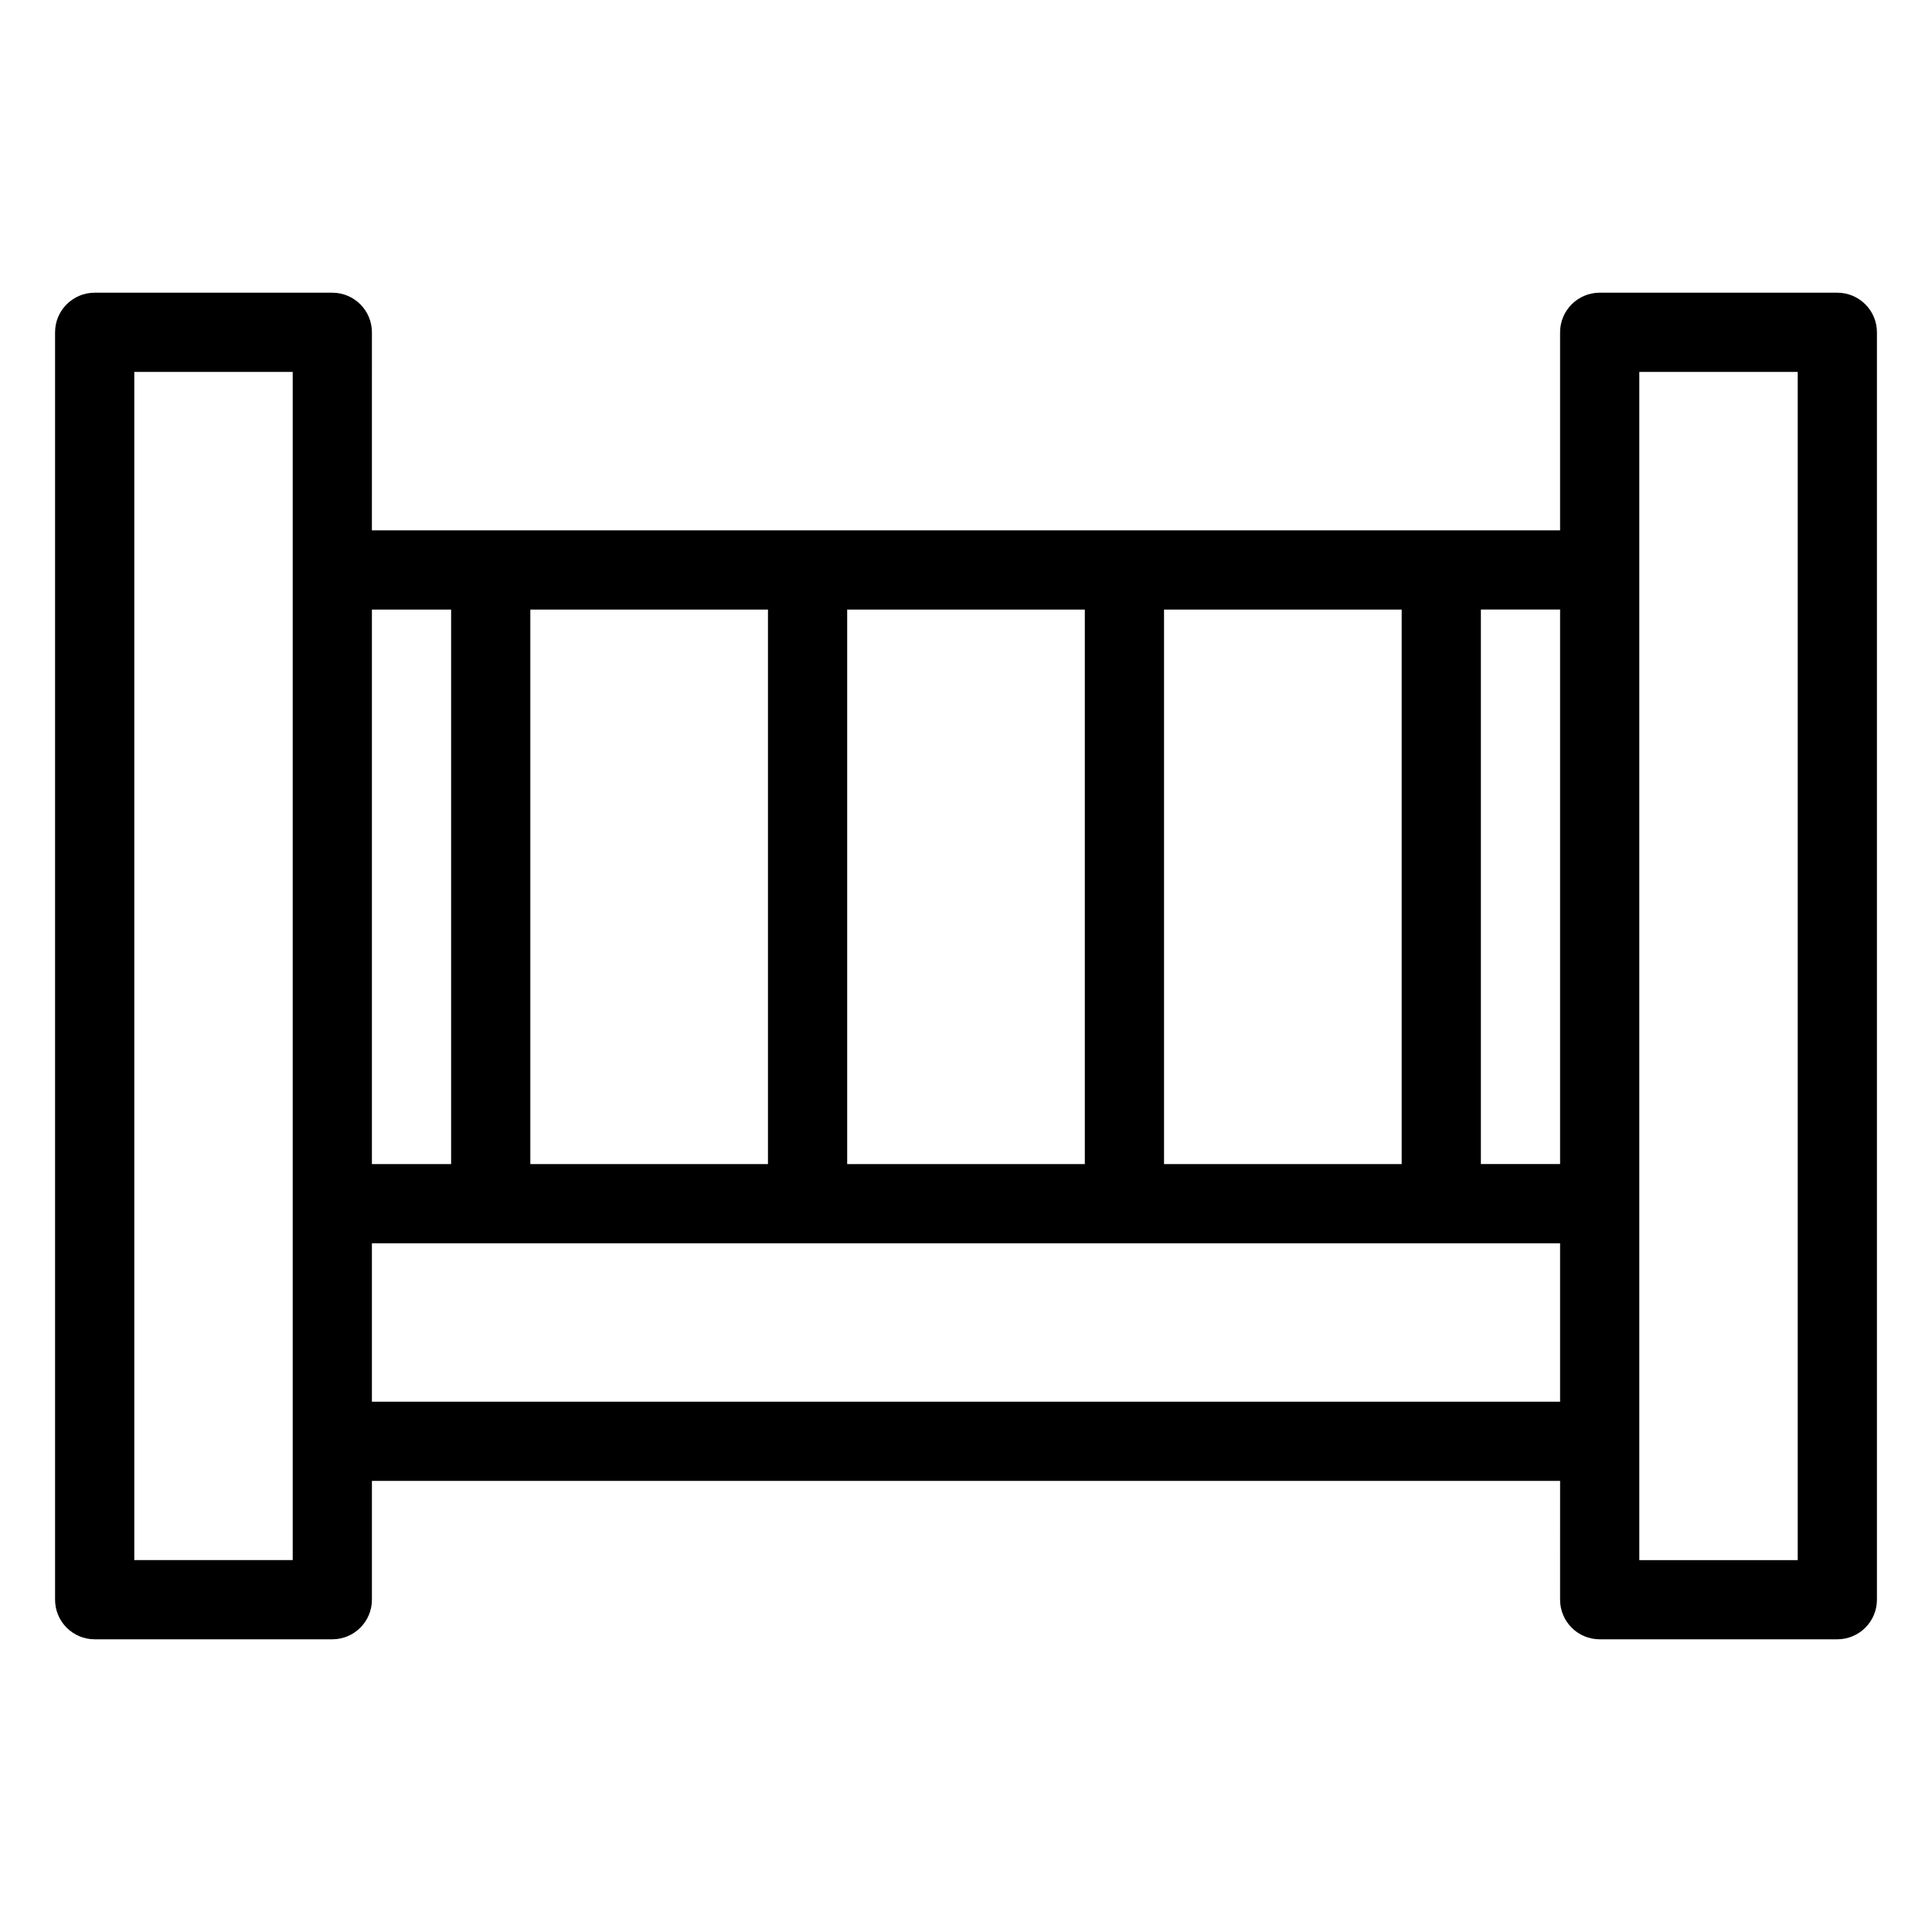 <?xml version="1.0" encoding="UTF-8"?>
<!-- Uploaded to: ICON Repo, www.svgrepo.com, Generator: ICON Repo Mixer Tools -->
<svg fill="#000000" width="800px" height="800px" version="1.1" viewBox="144 144 512 512" xmlns="http://www.w3.org/2000/svg">
 <path d="m630.91 221.57h-62.977c-5.793 0-10.496 4.703-10.496 10.496v52.48h-314.88l0.004-52.48c0-5.793-4.703-10.496-10.496-10.496h-62.977c-5.793 0-10.496 4.703-10.496 10.496v335.87c0 5.793 4.703 10.496 10.496 10.496h62.977c5.793 0 10.496-4.703 10.496-10.496v-31.488h314.88l-0.004 31.488c0 5.793 4.703 10.496 10.496 10.496h62.977c5.793 0 10.496-4.703 10.496-10.496v-335.87c0-5.793-4.703-10.496-10.496-10.496zm-409.34 335.87h-41.984v-314.88h41.984zm230.91-251.9h62.977v146.95h-62.977zm-83.969 0h62.977v146.95h-62.977zm-83.969 0h62.977v146.95h-62.977zm-41.984 0h20.992v146.95h-20.992zm314.88 209.92h-314.88v-41.984h314.88zm0-62.973h-20.992v-146.95h20.992zm62.977 104.96h-41.984v-314.88h41.984z"/>
</svg>